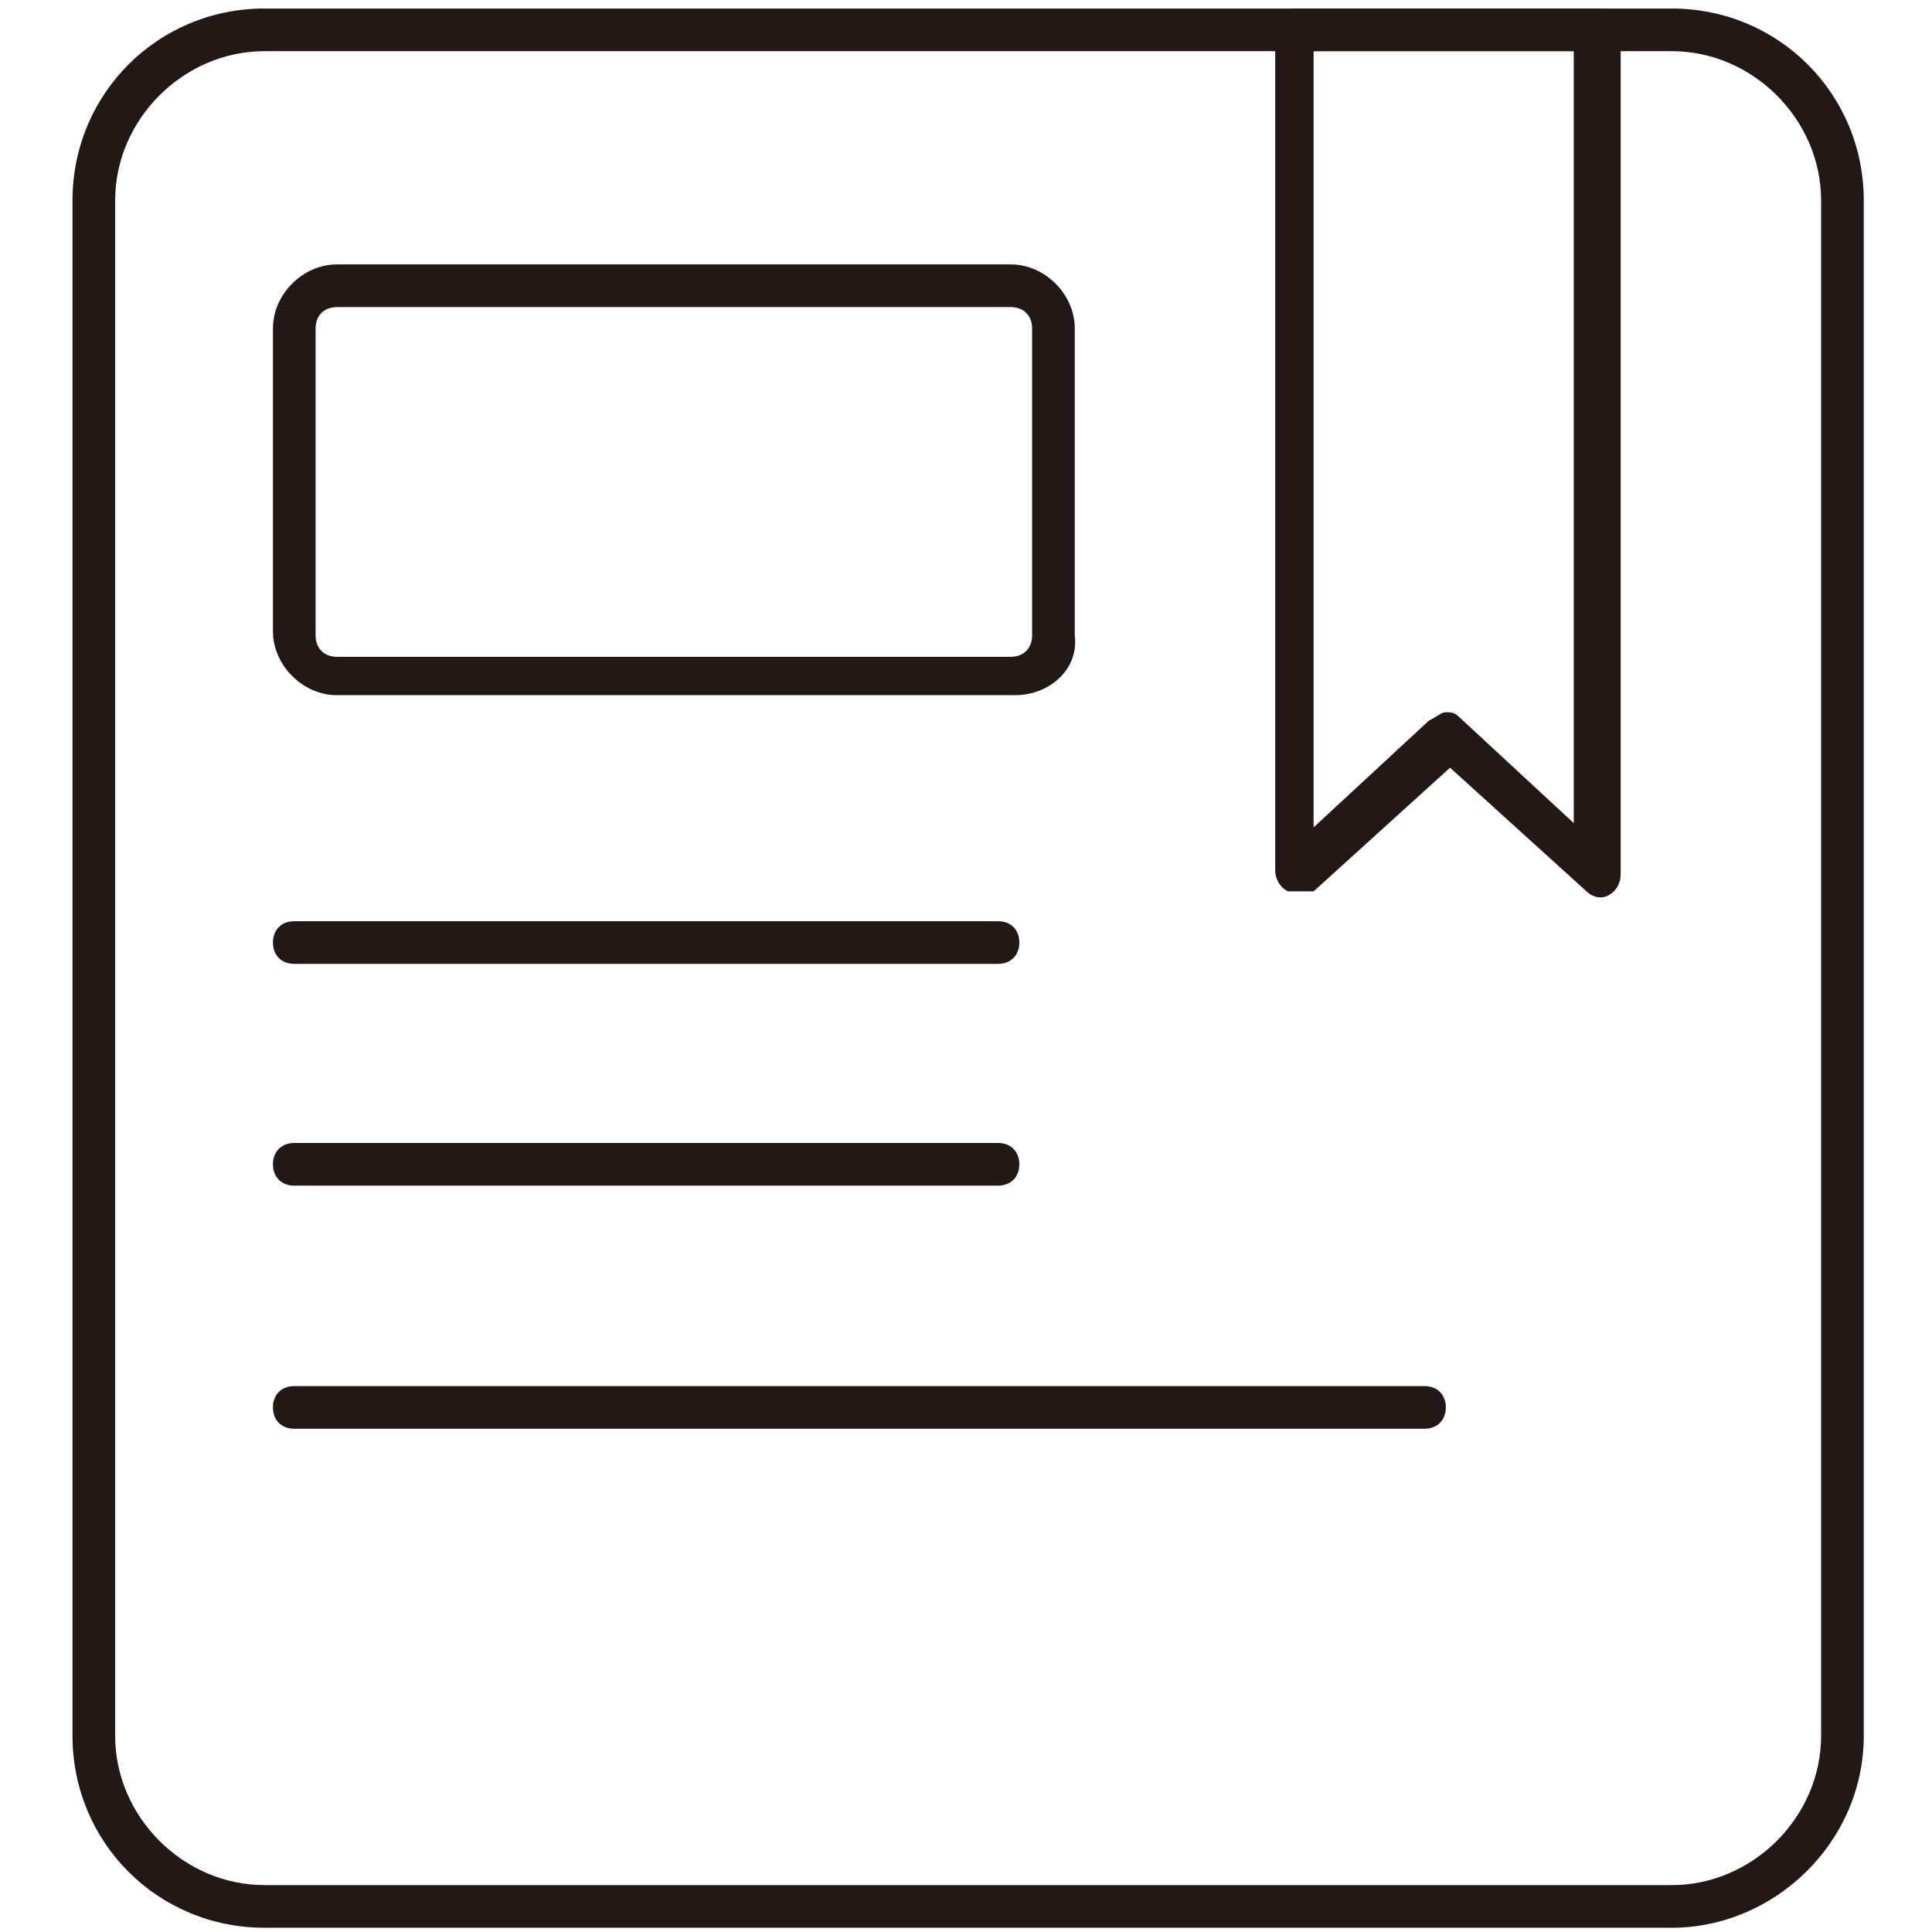 <?xml version="1.0" encoding="utf-8"?>
<!-- Generator: Adobe Illustrator 17.0.0, SVG Export Plug-In . SVG Version: 6.00 Build 0)  -->
<!DOCTYPE svg PUBLIC "-//W3C//DTD SVG 1.1//EN" "http://www.w3.org/Graphics/SVG/1.1/DTD/svg11.dtd">
<svg version="1.1" id="图层_1" xmlns="http://www.w3.org/2000/svg" xmlns:xlink="http://www.w3.org/1999/xlink" x="0px" y="0px"
	 width="200px" height="200px" viewBox="0 0 200 200" enable-background="new 0 0 200 200" xml:space="preserve">
<path fill="#231815" d="M173.068,199.559H27.373c-11.038,0-19.868-8.83-19.868-19.868V20.751c0-11.038,8.83-19.868,19.868-19.868
	h145.695c11.038,0,19.868,8.83,19.868,19.868v158.94C192.936,190.728,183.664,199.559,173.068,199.559z M27.373,5.298
	c-8.389,0-15.453,7.064-15.453,15.453v158.94c0,8.389,7.064,15.453,15.453,15.453h145.695c8.389,0,15.453-7.064,15.453-15.453
	V20.751c0-8.389-7.064-15.453-15.453-15.453C173.068,5.298,27.373,5.298,27.373,5.298z"/>
<path fill="#231815" d="M134.216,92.274h-0.883c-0.883-0.441-1.325-1.325-1.325-2.208V3.091c0-1.325,0.883-2.208,2.208-2.208h31.347
	c1.325,0,2.208,0.883,2.208,2.208v87.417c0,0.883-0.441,1.766-1.324,2.208c-0.883,0.442-1.766,0-2.208-0.442L150.11,79.47
	l-14.128,12.804H134.216L134.216,92.274z M149.669,73.731c0.442,0,0.883,0,1.325,0.442l11.921,11.038V5.298h-26.932v80.353
	l11.921-11.038C148.786,74.172,149.227,73.731,149.669,73.731L149.669,73.731z M105.077,71.965H34.879
	c-3.532,0-6.623-3.091-6.623-6.623V33.996c0-3.532,3.091-6.623,6.623-6.623h69.757c3.532,0,6.623,3.091,6.623,6.623v31.788
	C111.7,69.316,108.609,71.965,105.077,71.965z M34.879,31.788c-1.325,0-2.208,0.883-2.208,2.208v31.788
	c0,1.325,0.883,2.208,2.208,2.208h69.757c1.324,0,2.208-0.883,2.208-2.208V33.996c0-1.325-0.883-2.208-2.208-2.208
	C104.636,31.788,34.879,31.788,34.879,31.788z M103.311,99.779H30.464c-1.325,0-2.208-0.883-2.208-2.208
	c0-1.325,0.883-2.208,2.208-2.208h72.848c1.325,0,2.208,0.883,2.208,2.208C105.519,98.896,104.636,99.779,103.311,99.779z
	 M103.311,122.737H30.464c-1.325,0-2.208-0.883-2.208-2.208s0.883-2.208,2.208-2.208h72.848c1.325,0,2.208,0.883,2.208,2.208
	S104.636,122.737,103.311,122.737z M147.461,147.903H30.464c-1.325,0-2.208-0.883-2.208-2.208c0-1.324,0.883-2.208,2.208-2.208
	h116.998c1.324,0,2.208,0.883,2.208,2.208C149.669,147.02,148.786,147.903,147.461,147.903z"/>
</svg>
